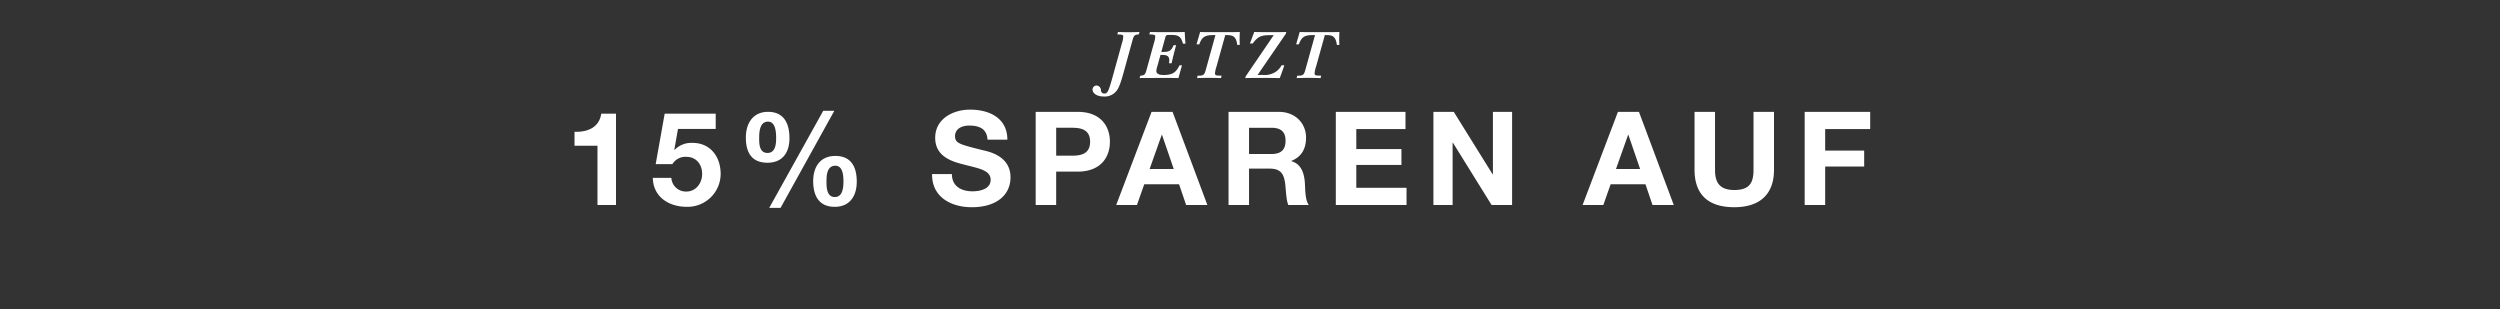 <svg id="Frame_2" data-name="Frame 2" xmlns="http://www.w3.org/2000/svg" width="728" height="90" viewBox="0 0 728 90">
  <rect x="0" y="0" width="728" height="90" fill="#333333" stroke="none"/>
  <defs>
    <style>
      .cls-1 {
        fill: #fff;
        fill-rule: evenodd;
      }
    </style>
  </defs>
  <path id="_15_SPAREN_AUF" data-name="15% SPAREN AUF" class="cls-1" d="M179.38,33.1h-4.293c-0.608,4.065-4.027,5.4-7.789,5.281v4.065h6.687V59.7h5.395V33.1Zm29.032,0H193.556l-2.622,14.7H195.8a4.4,4.4,0,0,1,4.065-2.128c2.888,0,4.6,2.2,4.6,4.977,0,2.66-1.785,5.129-4.6,5.129a4.244,4.244,0,0,1-4.369-3.989h-5.4c0.114,5.585,4.712,8.435,9.879,8.435a9.626,9.626,0,0,0,9.879-9.575c0-4.977-2.964-9.043-8.207-9.043a6.76,6.76,0,0,0-5.205,2.052l-0.076-.076,1.063-6.041h10.981V33.1Zm32.261,19.681c0-1.748.152-4.521,2.583-4.521,2.242,0,2.356,3.078,2.356,4.559,0,1.6-.152,4.559-2.508,4.559C240.673,57.382,240.673,54.419,240.673,52.785Zm-3.876-.038c0,4.141,1.6,7.485,6.269,7.485,4.446,0,6.421-3.23,6.421-7.333,0-4.141-1.519-7.485-6.231-7.485C238.811,45.414,236.8,48.644,236.8,52.747Zm-12.8,7.789H227.3l15.653-28.268h-3.229Zm-2.925-20.365c0-1.748.152-4.749,2.583-4.749,2.242,0,2.356,3.268,2.356,4.787,0,1.6-.152,4.331-2.508,4.331C221.068,44.54,221.068,41.8,221.068,40.171Zm-3.876-.076c0,4.179,1.6,7.295,6.269,7.295,4.446,0,6.421-3,6.421-7.143,0-4.179-1.52-7.675-6.231-7.675C219.206,32.572,217.192,35.954,217.192,40.095Zm54.226,10.6c-0.114,6.687,5.548,9.651,11.551,9.651,7.409,0,11.284-3.723,11.284-8.7,0-6.117-6.041-7.447-8.055-7.9-6.8-1.71-8.093-2.014-8.093-4.1,0-2.28,2.2-3.078,4.1-3.078,2.887,0,5.167.874,5.357,4.1h5.775c0-6.269-5.2-8.739-10.866-8.739-4.9,0-10.145,2.622-10.145,8.207,0,5.015,4.066,6.725,8.093,7.713,3.951,1.1,8.055,1.52,8.055,4.483,0,2.774-3.192,3.382-5.281,3.382-3.192,0-6-1.406-6-5.015h-5.776Zm36.137-13.488h4.635c2.736,0,5.243.608,5.243,4.065s-2.507,4.065-5.243,4.065h-4.635V37.207ZM301.59,59.7h5.965V49.973h6.269c6.8,0,9.384-4.293,9.384-8.7s-2.583-8.7-9.384-8.7H301.59V59.7ZM338.3,39.259h0.076l3.42,9.955h-7.029ZM325.036,59.7h6.041l2.128-6.041h10.144L345.4,59.7h6.193L341.45,32.572h-6.117Zm38.683-22.493h6.535c2.7,0,4.1,1.14,4.1,3.762,0,2.736-1.406,3.875-4.1,3.875h-6.535V37.207ZM357.754,59.7h5.965V49.1h5.965c3,0,4.1,1.254,4.521,4.1,0.3,2.166.266,4.787,0.95,6.5h5.965c-1.1-1.482-1.026-4.711-1.14-6.421-0.19-2.773-1.025-5.547-3.951-6.345V46.858c3.039-1.216,4.293-3.61,4.293-6.8,0-4.1-3.077-7.485-7.941-7.485H357.754V59.7Zm31.235,0h20.593V54.685H394.954V48.036H408.1V43.4H394.954V37.587h14.324V32.572H388.989V59.7Zm28.424,0H423V41.539h0.076L434.358,59.7h5.965V32.572h-5.585v18.2h-0.076l-11.322-18.2h-5.927V59.7Zm56.694-20.441h0.076l3.42,9.955h-7.029ZM460.847,59.7h6.041l2.128-6.041H479.16l2.052,6.041h6.193L477.261,32.572h-6.117Zm55.742-27.128h-5.965V49.442c0,4.065-1.368,5.889-5.623,5.889-4.825,0-5.585-2.925-5.585-5.889V32.572h-5.965V49.442c0,7.409,4.217,10.9,11.55,10.9,7.257,0,11.588-3.572,11.588-10.9V32.572ZM525.523,59.7h5.965V48.492h11.36V43.856h-11.36V37.587H544.6V32.572H525.523V59.7Z"/>
  <path id="JETZT" class="cls-1" d="M324.011,22.32c-1.2,4.341-1.5,4.921-2.441,4.921a0.953,0.953,0,0,1-.98-1.02,1.36,1.36,0,0,0-1.26-1.32,1.178,1.178,0,0,0-1.18,1.16c0,1.18,1.36,2.04,3.26,2.04a4.336,4.336,0,0,0,4-2.04c0.58-.96,1.02-2.14,1.941-5.5l2.44-8.862c0.38-1.4.64-1.6,1.821-1.68l0.2-.7c-2.1.06-2.361,0.06-3.361,0.06-0.92,0-1.6-.02-2.9-0.06l-0.18.7c0.2,0.02.38,0.02,0.44,0.02,1.1,0.04,1.281.14,1.281,0.72a7.878,7.878,0,0,1-.4,1.88Zm7.839,0.42c0.381-.02.621-0.02,0.7-0.02h0.88l3.641-.02h2.34c1.56,0,2.261,0,3.761.04,0.46-1.72.54-1.98,1.02-3.721h-0.72c-1.04,2.16-2.121,2.821-4.661,2.821-1.42,0-2.081-.38-2.081-1.2a5.669,5.669,0,0,1,.261-1.26L337.932,16h0.64c1.34,0,1.92.46,1.92,1.5a7.291,7.291,0,0,1-.08.92h0.76c0.3-1.4.841-3.541,1.321-5.261h-0.74c-0.661,1.6-1.241,1.96-3.041,1.96h-0.54l1.12-4.041c0.22-.82.32-0.9,1.12-0.9h0.8c2.021,0,2.741.56,3.261,2.541h0.74c-0.14-1.62-.14-1.86-0.22-3.4-1.4.04-2.06,0.04-3.18,0.04h-2.421c-3.4,0-3.8-.02-4.521-0.04l-0.18.7c0.2,0.02.38,0.02,0.44,0.02,1.1,0.04,1.28.14,1.28,0.72a9.412,9.412,0,0,1-.42,1.9l-2.12,7.682c-0.4,1.42-.62,1.62-1.821,1.7Zm16.721,0c1.34-.04,2.04-0.06,3.221-0.06,1.22,0,1.6,0,3.761.06l0.18-.7c-0.281-.02-0.541-0.02-0.641-0.02-1.06-.02-1.28-0.14-1.28-0.7a7.447,7.447,0,0,1,.42-1.9l2.561-9.2h0.54c1.96,0,2.66.66,2.961,2.861h0.72c-0.02-.78-0.04-1.36-0.04-1.78s0.02-1.1.06-1.98c-1.521.04-2.241,0.04-3.8,0.04h-3.6c-2.32,0-2.861,0-4.161-.04l-1.04,3.581h0.8c0.76-2.1,1.641-2.681,3.961-2.681h0.74l-2.82,10.142c-0.4,1.44-.681,1.68-2.1,1.68h-0.26Zm14.039,0c1.441-.04,2.121-0.04,3.781-0.04h2.921c0.72,0,1.14,0,3.361.04,0.84-2.28,1.12-3.1,1.32-3.741h-0.78a5.563,5.563,0,0,1-1.8,1.96,5.9,5.9,0,0,1-3.72.86h-1.481l8.222-11.983,0.14-.52c-1.32.04-1.9,0.04-3.641,0.04h-2.46c-0.78,0-1.2,0-3.241-.04l-1.26,3.341h0.82c1.5-2,2.4-2.421,5.041-2.421h1.08L362.751,22.22Zm14.961,0c1.34-.04,2.04-0.06,3.22-0.06,1.221,0,1.6,0,3.761.06l0.18-.7c-0.28-.02-0.54-0.02-0.64-0.02-1.06-.02-1.28-0.14-1.28-0.7a7.447,7.447,0,0,1,.42-1.9l2.56-9.2h0.541c1.96,0,2.66.66,2.96,2.861h0.72c-0.02-.78-0.04-1.36-0.04-1.78s0.02-1.1.06-1.98c-1.52.04-2.24,0.04-3.8,0.04h-3.6c-2.321,0-2.861,0-4.161-.04l-1.04,3.581h0.8c0.76-2.1,1.64-2.681,3.961-2.681h0.74L380.111,20.36c-0.4,1.44-.68,1.68-2.1,1.68h-0.26Z"/>
</svg>
